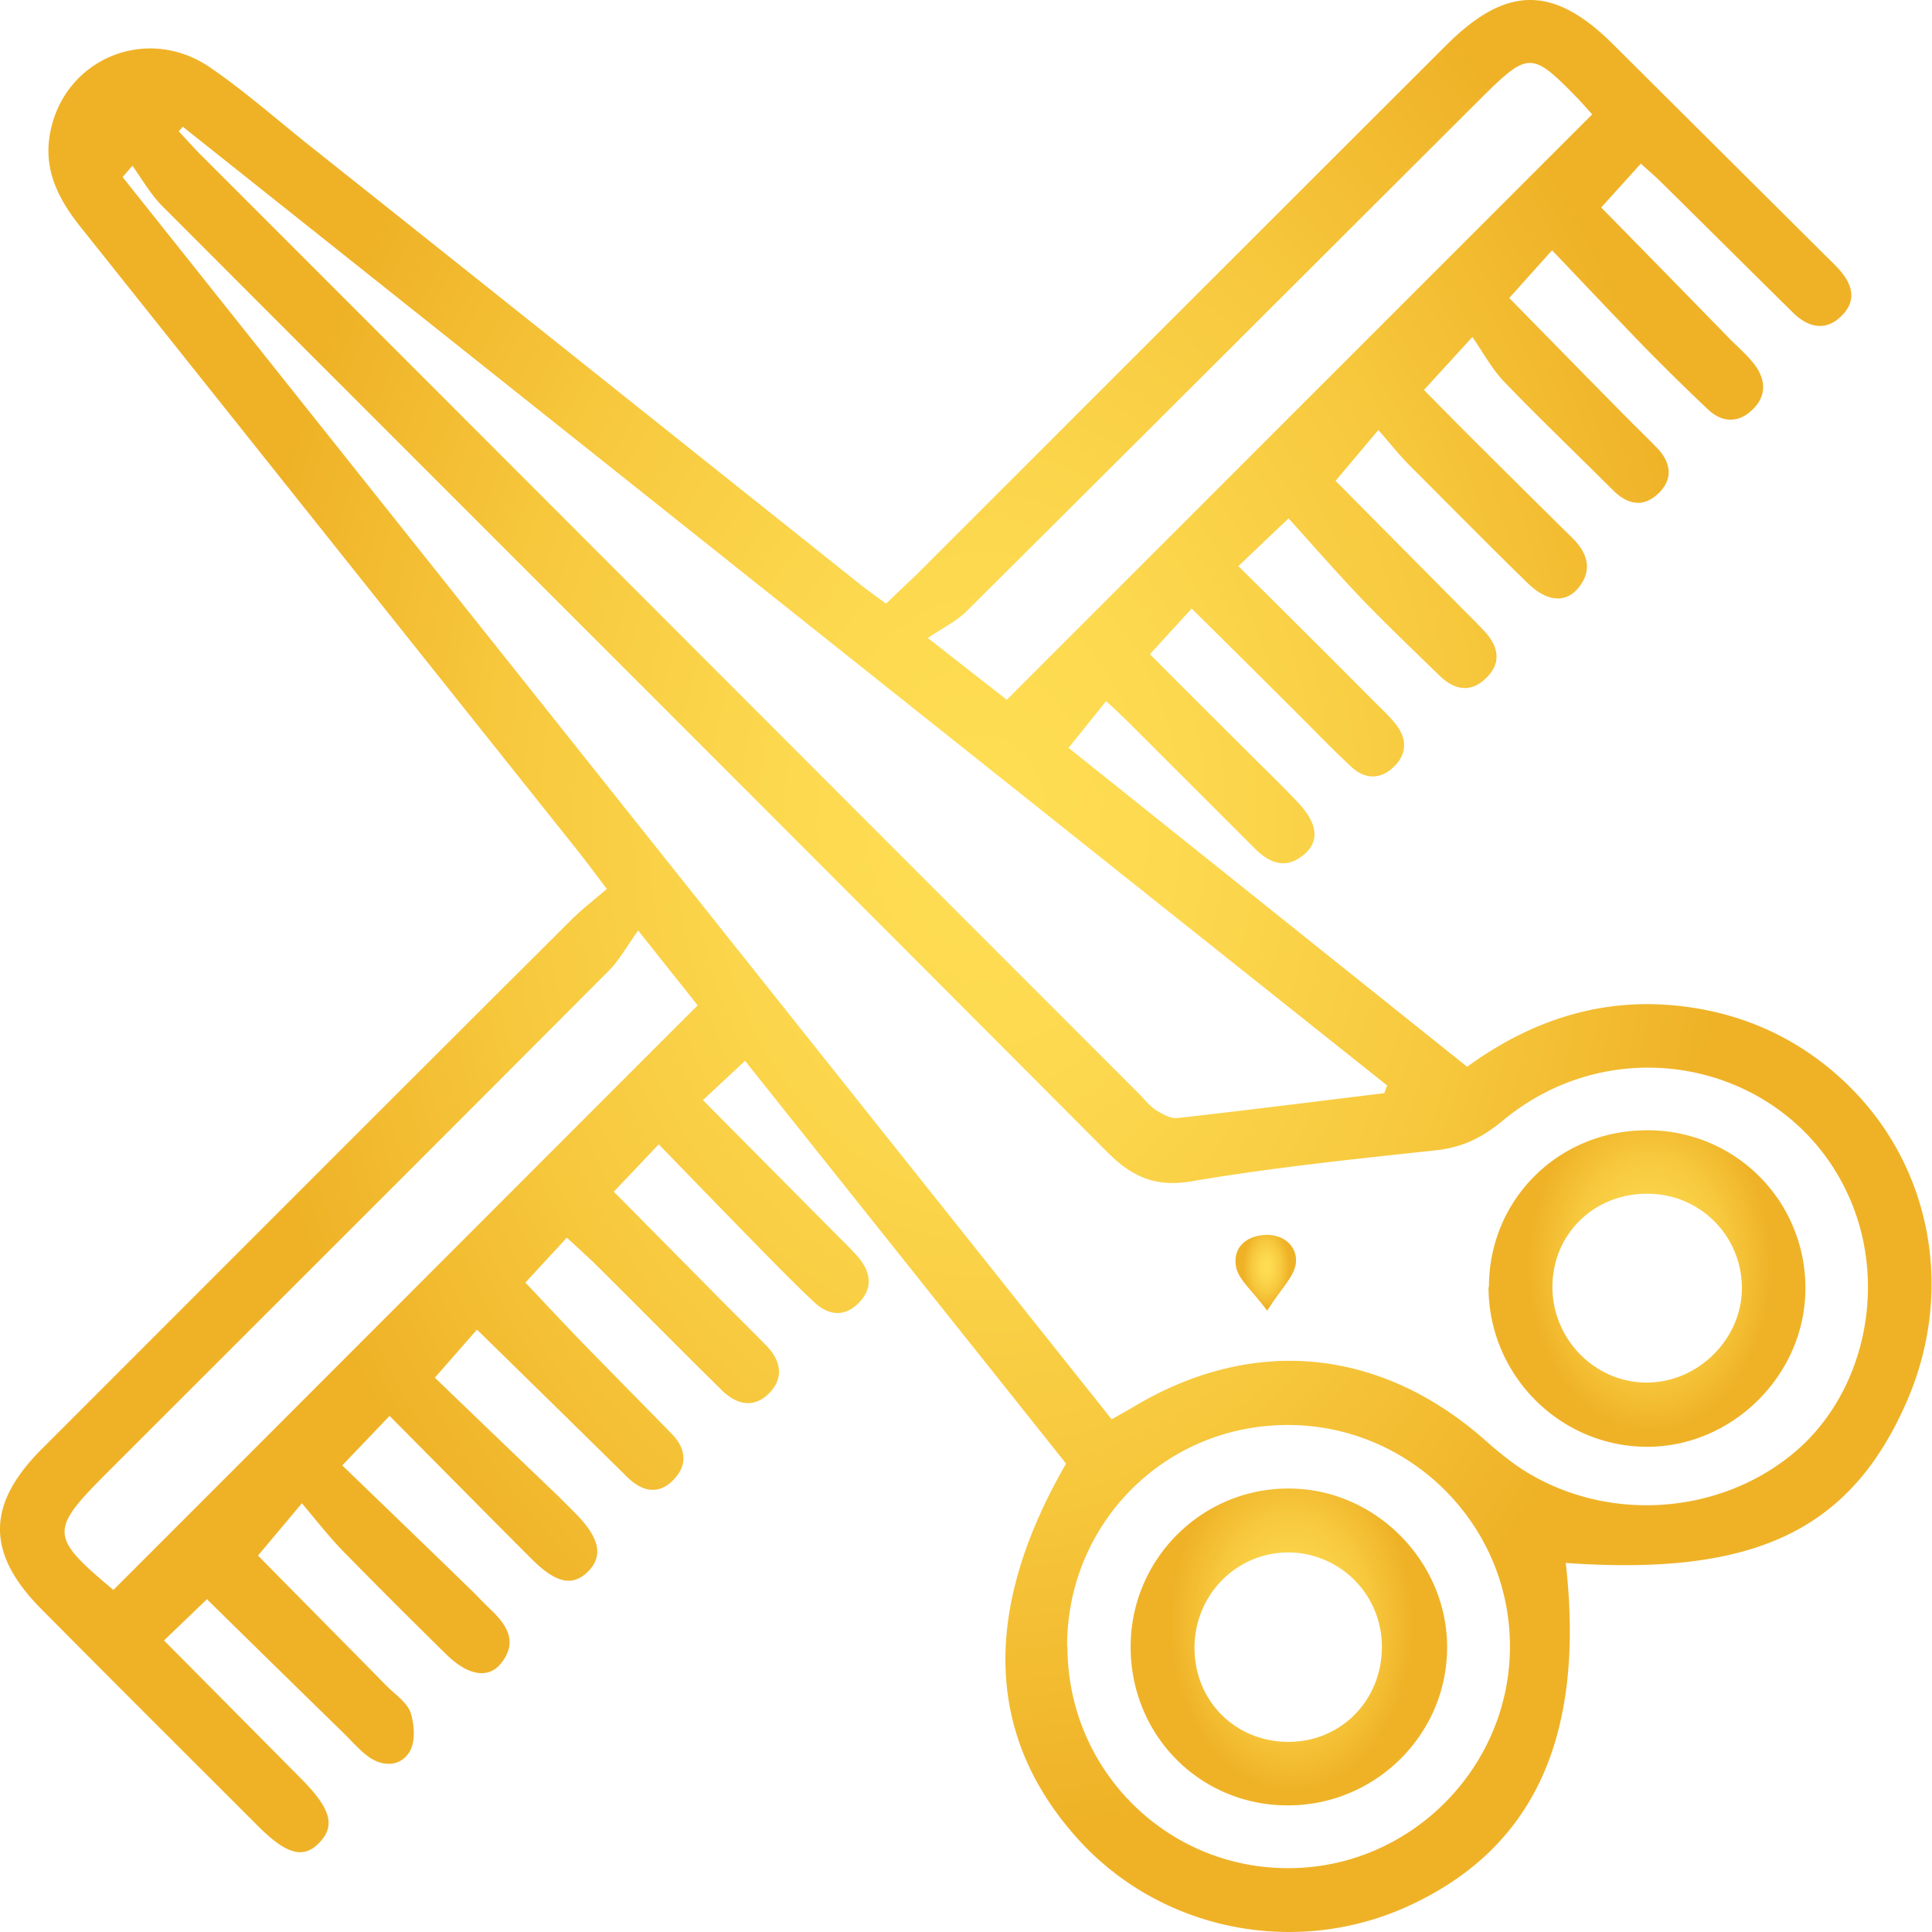 <svg width="60" height="60" viewBox="0 0 60 60" fill="none" xmlns="http://www.w3.org/2000/svg"><path d="M6.433 49.66l-1.34 1.286c1.45 1.46 2.855 2.877 4.26 4.294.916.926 1.068 1.449.578 1.972-.501.534-1.035.392-1.95-.534-2.234-2.234-4.468-4.457-6.691-6.701-1.722-1.733-1.722-3.248.01-4.98 5.482-5.481 10.952-10.962 16.444-16.433.316-.316.676-.588 1.1-.958-.37-.49-.653-.872-.948-1.243-5.143-6.45-10.275-12.89-15.407-19.33-.665-.84-1.123-1.722-.948-2.812.38-2.375 3.007-3.498 5.001-2.114 1.014.698 1.94 1.504 2.899 2.278 5.742 4.565 11.474 9.142 17.216 13.719.251.207.524.392.861.643.327-.317.654-.622.97-.927C33.97 12.34 39.45 6.858 44.931 1.388c1.853-1.842 3.313-1.852 5.155-.022l6.538 6.506c.141.141.294.283.435.435.447.469.643 1.003.131 1.504-.501.501-1.057.349-1.514-.109-1.373-1.351-2.736-2.713-4.108-4.064-.175-.175-.36-.327-.61-.556l-1.232 1.362c1.33 1.351 2.67 2.724 4.01 4.097.261.262.545.502.763.796.36.49.36 1.002-.12 1.427-.436.393-.926.338-1.33-.043a75.462 75.462 0 01-2.103-2.07c-.904-.938-1.798-1.886-2.746-2.878l-1.329 1.482c1.253 1.275 2.528 2.583 3.814 3.88.261.261.523.512.784.784.436.458.49.97.033 1.406-.469.447-.959.349-1.406-.098-1.133-1.133-2.288-2.234-3.4-3.389-.359-.381-.62-.86-.97-1.373l-1.503 1.645c.665.676 1.373 1.395 2.092 2.104.84.838 1.69 1.678 2.528 2.506.458.457.621.98.185 1.525-.392.49-.98.458-1.59-.141-1.232-1.199-2.441-2.43-3.662-3.65-.316-.317-.599-.676-.97-1.101l-1.329 1.58 3.836 3.868c.261.262.523.523.773.785.458.49.567 1.013.033 1.503-.48.447-.98.316-1.416-.109-.796-.773-1.591-1.536-2.365-2.332-.763-.795-1.493-1.634-2.321-2.55l-1.558 1.483c1.416 1.405 2.778 2.756 4.13 4.119.261.261.534.512.762.795.349.447.349.926-.065 1.319-.414.403-.904.392-1.319 0-.544-.502-1.057-1.036-1.58-1.559-1.1-1.1-2.2-2.19-3.378-3.356l-1.296 1.417c1.013 1.024 2.048 2.048 3.073 3.073.523.523 1.057 1.035 1.558 1.569.588.643.632 1.187.142 1.59-.556.458-1.057.262-1.515-.196l-3.738-3.737a24.363 24.363 0 00-.882-.84l-1.166 1.45 12.378 9.905c2.049-1.493 4.305-2.2 6.81-1.863 1.875.25 3.531 1.024 4.915 2.332 2.692 2.539 3.444 6.472 1.918 9.949-1.754 3.999-4.74 5.404-10.58 4.99.61 5.405-.992 8.881-4.915 10.668-3.509 1.591-7.682.741-10.243-2.103-2.855-3.17-2.997-7.083-.36-11.649-3.28-4.119-6.592-8.27-9.97-12.509l-1.308 1.22 4.12 4.152c.228.229.468.458.686.708.403.458.49.97.043 1.428-.457.468-.959.403-1.416-.033-.567-.534-1.112-1.09-1.657-1.645-1.024-1.046-2.048-2.103-3.149-3.237l-1.395 1.471 3.106 3.139c.545.555 1.1 1.1 1.646 1.656.413.436.544.948.108 1.427-.49.523-1.035.404-1.503-.054-1.286-1.264-2.55-2.55-3.836-3.825-.283-.283-.588-.555-.98-.915l-1.287 1.395c.6.632 1.177 1.253 1.766 1.863.915.937 1.841 1.874 2.757 2.811.436.436.545.938.109 1.417-.49.534-1.014.403-1.493-.076-1.515-1.493-3.04-2.986-4.642-4.555l-1.308 1.493a1495.76 1495.76 0 003.836 3.683l.523.523c.752.763.872 1.307.425 1.787-.48.501-1.003.414-1.776-.36-1.45-1.449-2.888-2.91-4.414-4.446l-1.47 1.537c1.329 1.286 2.658 2.56 3.977 3.846.207.197.403.415.61.61.523.491.883 1.025.338 1.7-.393.48-1.025.371-1.69-.283a223.447 223.447 0 01-3.214-3.214c-.425-.436-.806-.926-1.275-1.482l-1.362 1.623c1.253 1.275 2.637 2.67 4.01 4.065.262.261.621.501.73.817.12.37.153.904-.032 1.21-.284.468-.84.48-1.297.141-.262-.196-.48-.447-.708-.675a1402.815 1402.815 0 01-4.261-4.174l-.022-.032zM4.113 5.148l-.306.35C14.04 18.353 24.271 31.2 34.525 44.08c.261-.152.436-.25.61-.348 3.727-2.267 7.715-1.896 10.995 1.002.37.327.752.643 1.155.905 2.572 1.645 6.048 1.438 8.39-.49 2.125-1.744 2.91-4.926 1.897-7.617-1.668-4.403-7.214-5.798-10.908-2.725-.632.523-1.253.828-2.07.916-2.529.272-5.056.534-7.563.959-1.177.207-1.907-.153-2.691-.949C24.598 25.95 14.813 16.186 5.05 6.411c-.371-.37-.633-.839-.938-1.264zm1.568-1.22l-.13.152c.272.284.523.578.806.85 9.676 9.677 19.342 19.364 29.018 29.04.174.175.327.382.534.512.196.12.447.262.654.24 2.146-.24 4.293-.512 6.429-.773l.087-.24C30.602 23.78 18.147 13.854 5.68 3.938v-.011zm43.773-.37c-.142-.153-.273-.306-.415-.458-1.482-1.526-1.558-1.526-3.094 0-5.307 5.295-10.615 10.6-15.931 15.886-.316.316-.741.512-1.199.828l2.452 1.918L49.453 3.546v.01zM19.824 28.89c-.381.534-.6.938-.915 1.254-5.176 5.197-10.374 10.384-15.56 15.57-1.82 1.82-1.82 1.995.185 3.673.021.022.076.011-.022 0 6.07-6.07 12.084-12.095 18.154-18.165l-1.853-2.332h.011zm13.327 22.252c0 3.813 3.073 6.886 6.865 6.875 3.781 0 6.887-3.127 6.876-6.897 0-3.781-3.117-6.876-6.909-6.865-3.814 0-6.854 3.062-6.843 6.886h.011z" fill="url(#paint0_radial_225_254)" style="mix-blend-mode:multiply"/><path d="M46.24 39.973c0-2.735 2.179-4.881 4.925-4.87a4.885 4.885 0 014.903 4.914c0 2.68-2.277 4.936-4.947 4.914-2.702-.021-4.893-2.244-4.893-4.958h.011zm1.972-.043c-.022 1.623 1.285 2.996 2.91 3.007 1.601.011 2.985-1.35 2.974-2.953a2.921 2.921 0 00-2.866-2.91c-1.678-.043-2.996 1.21-3.018 2.856z" fill="url(#paint1_radial_225_254)" style="mix-blend-mode:multiply"/><path d="M39.353 40.704c-.469-.632-.872-.948-.96-1.33-.13-.599.273-.991.905-1.024.578-.022 1.003.37.948.872-.043.414-.458.795-.893 1.482z" fill="url(#paint2_radial_225_254)" style="mix-blend-mode:multiply"/><path d="M39.995 56.068c-2.735 0-4.882-2.18-4.882-4.925 0-2.725 2.212-4.926 4.915-4.915 2.68 0 4.925 2.267 4.914 4.947-.01 2.703-2.234 4.893-4.947 4.893zm2.92-4.936a2.919 2.919 0 00-2.876-2.92c-1.635-.012-2.953 1.318-2.943 2.985.011 1.624 1.254 2.877 2.877 2.898 1.657.022 2.953-1.285 2.942-2.963z" fill="url(#paint3_radial_225_254)" style="mix-blend-mode:multiply"/><defs><radialGradient id="paint0_radial_225_254" cx="0" cy="0" r="1" gradientUnits="userSpaceOnUse" gradientTransform="matrix(23.02 0 0 31.734 30.519 25.514)"><stop offset=".02" stop-color="#FFDE54"/><stop offset=".29" stop-color="#FCD84E"/><stop offset=".65" stop-color="#F7C83D"/><stop offset="1" stop-color="#EFB227"/></radialGradient><radialGradient id="paint1_radial_225_254" cx="0" cy="0" r="1" gradientUnits="userSpaceOnUse" gradientTransform="matrix(3.776 0 0 5.199 51.235 39.282)"><stop offset=".02" stop-color="#FFDE54"/><stop offset=".29" stop-color="#FCD84E"/><stop offset=".65" stop-color="#F7C83D"/><stop offset="1" stop-color="#EFB227"/></radialGradient><radialGradient id="paint2_radial_225_254" cx="0" cy="0" r="1" gradientUnits="userSpaceOnUse" gradientTransform="matrix(.722 0 0 1.245 39.327 39.35)"><stop offset=".02" stop-color="#FFDE54"/><stop offset=".29" stop-color="#FCD84E"/><stop offset=".65" stop-color="#F7C83D"/><stop offset="1" stop-color="#EFB227"/></radialGradient><radialGradient id="paint3_radial_225_254" cx="0" cy="0" r="1" gradientUnits="userSpaceOnUse" gradientTransform="matrix(3.772 0 0 5.204 40.114 50.412)"><stop offset=".02" stop-color="#FFDE54"/><stop offset=".29" stop-color="#FCD84E"/><stop offset=".65" stop-color="#F7C83D"/><stop offset="1" stop-color="#EFB227"/></radialGradient></defs></svg>